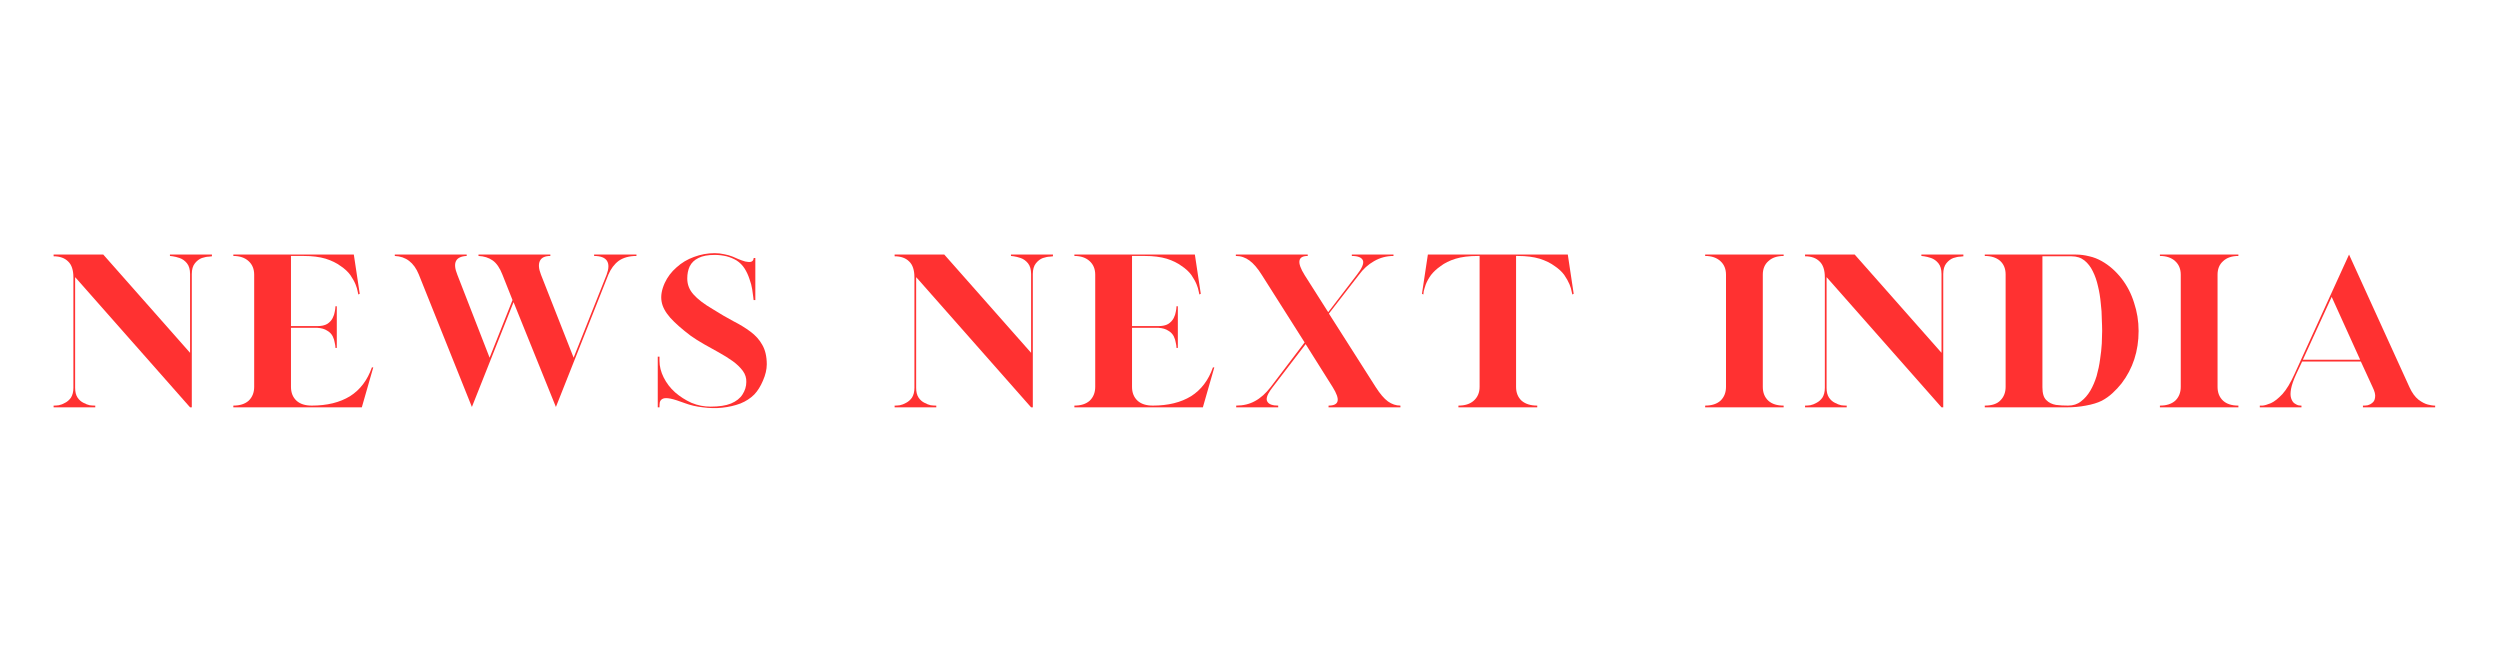 <svg xmlns="http://www.w3.org/2000/svg" xmlns:xlink="http://www.w3.org/1999/xlink" width="150" zoomAndPan="magnify" viewBox="0 0 112.5 30" height="40" preserveAspectRatio="xMidYMid meet" version="1.0"><defs><g/><clipPath id="b3b3d8159a"><path d="M 1.574 9 L 110.445 9 L 110.445 23 L 1.574 23 Z M 1.574 9 " clip-rule="nonzero"/></clipPath><clipPath id="230c15dc12"><rect x="0" width="110" y="0" height="14"/></clipPath></defs><g clip-path="url(#b3b3d8159a)"><g transform="matrix(1, 0, 0, 1, 1, 9)"><g clip-path="url(#230c15dc12)"><g fill="#ff3131" fill-opacity="1"><g transform="translate(1.006, 9.33)"><g><path d="M 1.5 -5.719 L 1.375 -5.859 L 1.375 -0.875 C 1.375 -0.695 1.41 -0.551 1.484 -0.438 C 1.555 -0.332 1.645 -0.254 1.75 -0.203 C 1.852 -0.148 1.945 -0.113 2.031 -0.094 C 2.125 -0.082 2.195 -0.078 2.25 -0.078 L 2.281 -0.078 L 2.281 0 L 0.406 0 L 0.406 -0.078 L 0.438 -0.078 C 0.477 -0.078 0.547 -0.082 0.641 -0.094 C 0.734 -0.113 0.828 -0.148 0.922 -0.203 C 1.023 -0.254 1.113 -0.332 1.188 -0.438 C 1.258 -0.551 1.297 -0.695 1.297 -0.875 L 1.297 -5.844 C 1.297 -6.176 1.219 -6.414 1.062 -6.562 C 0.906 -6.719 0.688 -6.797 0.406 -6.797 L 0.406 -6.875 L 2.641 -6.875 L 6.547 -2.453 L 6.547 -6 C 6.547 -6.207 6.5 -6.367 6.406 -6.484 C 6.312 -6.598 6.203 -6.676 6.078 -6.719 C 5.961 -6.758 5.859 -6.785 5.766 -6.797 C 5.68 -6.805 5.641 -6.812 5.641 -6.812 L 5.641 -6.875 L 7.531 -6.875 L 7.531 -6.797 C 7.531 -6.797 7.484 -6.789 7.391 -6.781 C 7.305 -6.781 7.203 -6.758 7.078 -6.719 C 6.961 -6.676 6.859 -6.598 6.766 -6.484 C 6.672 -6.367 6.625 -6.207 6.625 -6 L 6.625 0 L 6.547 0 Z M 1.5 -5.719 "/></g></g></g><g fill="#ff3131" fill-opacity="1"><g transform="translate(9.094, 9.33)"><g><path d="M 0.406 -0.078 C 0.695 -0.078 0.926 -0.148 1.094 -0.297 C 1.258 -0.453 1.344 -0.66 1.344 -0.922 L 1.344 -5.969 C 1.344 -6.227 1.258 -6.43 1.094 -6.578 C 0.926 -6.734 0.695 -6.812 0.406 -6.812 L 0.406 -6.875 L 5.828 -6.875 L 6.094 -5.109 L 6.031 -5.078 L 6 -5.219 C 5.988 -5.301 5.957 -5.406 5.906 -5.531 C 5.852 -5.664 5.773 -5.805 5.672 -5.953 C 5.566 -6.098 5.422 -6.234 5.234 -6.359 C 5.055 -6.492 4.832 -6.602 4.562 -6.688 C 4.289 -6.77 3.961 -6.812 3.578 -6.812 L 3 -6.812 L 3 -3.656 L 4.188 -3.656 C 4.375 -3.656 4.52 -3.688 4.625 -3.75 C 4.738 -3.82 4.82 -3.91 4.875 -4.016 C 4.926 -4.117 4.957 -4.211 4.969 -4.297 C 4.988 -4.391 5 -4.461 5 -4.516 L 5 -4.547 L 5.062 -4.547 L 5.062 -2.672 L 5 -2.672 L 5 -2.703 C 5 -2.754 4.988 -2.82 4.969 -2.906 C 4.957 -3 4.926 -3.098 4.875 -3.203 C 4.82 -3.305 4.738 -3.391 4.625 -3.453 C 4.52 -3.523 4.375 -3.566 4.188 -3.578 L 3 -3.578 L 3 -0.922 C 3 -0.66 3.082 -0.453 3.25 -0.297 C 3.414 -0.148 3.645 -0.078 3.938 -0.078 C 4.625 -0.078 5.195 -0.219 5.656 -0.5 C 6.113 -0.789 6.441 -1.223 6.641 -1.797 L 6.703 -1.797 L 6.188 0 L 0.406 0 Z M 0.406 -0.078 "/></g></g></g><g fill="#ff3131" fill-opacity="1"><g transform="translate(16.36, 9.33)"><g><path d="M 1.484 -5.984 C 1.266 -6.516 0.906 -6.789 0.406 -6.812 L 0.406 -6.875 L 3.641 -6.875 L 3.641 -6.812 C 3.141 -6.789 3 -6.508 3.219 -5.969 L 4.672 -2.234 L 5.703 -4.828 L 5.25 -5.969 C 5.133 -6.27 4.988 -6.484 4.812 -6.609 C 4.633 -6.734 4.422 -6.801 4.172 -6.812 L 4.172 -6.875 L 7.406 -6.875 L 7.406 -6.812 C 7.164 -6.812 7.008 -6.738 6.938 -6.594 C 6.863 -6.445 6.879 -6.238 6.984 -5.969 L 8.453 -2.234 L 9.938 -5.969 C 10.039 -6.238 10.047 -6.445 9.953 -6.594 C 9.859 -6.738 9.664 -6.812 9.375 -6.812 L 9.375 -6.875 L 11.281 -6.875 L 11.281 -6.812 C 10.957 -6.812 10.691 -6.738 10.484 -6.594 C 10.285 -6.445 10.129 -6.238 10.016 -5.969 L 7.656 -0.016 L 5.75 -4.734 L 3.875 -0.016 Z M 1.484 -5.984 "/></g></g></g><g fill="#ff3131" fill-opacity="1"><g transform="translate(28.193, 9.33)"><g><path d="M 0.406 0 L 0.406 -2.281 L 0.484 -2.281 L 0.484 -2.094 C 0.484 -1.844 0.547 -1.594 0.672 -1.344 C 0.797 -1.094 0.969 -0.867 1.188 -0.672 C 1.406 -0.484 1.648 -0.328 1.922 -0.203 C 2.203 -0.086 2.488 -0.031 2.781 -0.031 C 3.164 -0.031 3.473 -0.078 3.703 -0.172 C 3.941 -0.273 4.113 -0.41 4.219 -0.578 C 4.332 -0.754 4.391 -0.941 4.391 -1.141 C 4.398 -1.316 4.348 -1.484 4.234 -1.641 C 4.117 -1.797 3.969 -1.941 3.781 -2.078 C 3.594 -2.211 3.383 -2.344 3.156 -2.469 C 2.926 -2.594 2.703 -2.719 2.484 -2.844 C 2.266 -2.969 2.066 -3.094 1.891 -3.219 C 1.492 -3.52 1.188 -3.789 0.969 -4.031 C 0.75 -4.281 0.617 -4.523 0.578 -4.766 C 0.535 -5.016 0.582 -5.289 0.719 -5.594 C 0.844 -5.863 1.02 -6.098 1.25 -6.297 C 1.477 -6.504 1.738 -6.66 2.031 -6.766 C 2.332 -6.879 2.645 -6.938 2.969 -6.938 C 3.113 -6.938 3.254 -6.922 3.391 -6.891 C 3.523 -6.867 3.656 -6.832 3.781 -6.781 C 3.852 -6.75 3.938 -6.711 4.031 -6.672 C 4.133 -6.629 4.238 -6.594 4.344 -6.562 C 4.445 -6.539 4.531 -6.535 4.594 -6.547 C 4.664 -6.566 4.707 -6.613 4.719 -6.688 L 4.719 -6.719 L 4.797 -6.719 L 4.797 -4.828 L 4.719 -4.828 C 4.719 -4.828 4.711 -4.875 4.703 -4.969 C 4.691 -5.062 4.676 -5.176 4.656 -5.312 C 4.633 -5.457 4.594 -5.613 4.531 -5.781 C 4.477 -5.945 4.406 -6.102 4.312 -6.25 C 4.219 -6.395 4.098 -6.516 3.953 -6.609 C 3.816 -6.691 3.664 -6.754 3.5 -6.797 C 3.332 -6.836 3.156 -6.859 2.969 -6.859 C 2.656 -6.859 2.41 -6.812 2.234 -6.719 C 2.055 -6.633 1.926 -6.508 1.844 -6.344 C 1.77 -6.188 1.734 -6.004 1.734 -5.797 C 1.734 -5.523 1.828 -5.285 2.016 -5.078 C 2.203 -4.867 2.488 -4.648 2.875 -4.422 C 3.207 -4.211 3.52 -4.031 3.812 -3.875 C 4.102 -3.727 4.359 -3.57 4.578 -3.406 C 4.805 -3.238 4.984 -3.039 5.109 -2.812 C 5.242 -2.582 5.312 -2.289 5.312 -1.938 C 5.312 -1.707 5.254 -1.461 5.141 -1.203 C 5.035 -0.953 4.906 -0.742 4.75 -0.578 C 4.582 -0.41 4.375 -0.273 4.125 -0.172 C 3.875 -0.078 3.602 -0.016 3.312 0.016 C 3.02 0.047 2.727 0.039 2.438 0 C 2.145 -0.031 1.875 -0.094 1.625 -0.188 C 1.352 -0.289 1.141 -0.359 0.984 -0.391 C 0.828 -0.422 0.711 -0.422 0.641 -0.391 C 0.566 -0.359 0.52 -0.305 0.5 -0.234 C 0.488 -0.172 0.484 -0.098 0.484 -0.016 L 0.484 0 Z M 0.406 0 "/></g></g></g><g fill="#ff3131" fill-opacity="1"><g transform="translate(33.902, 9.33)"><g/></g></g><g fill="#ff3131" fill-opacity="1"><g transform="translate(38.852, 9.33)"><g><path d="M 1.5 -5.719 L 1.375 -5.859 L 1.375 -0.875 C 1.375 -0.695 1.41 -0.551 1.484 -0.438 C 1.555 -0.332 1.645 -0.254 1.75 -0.203 C 1.852 -0.148 1.945 -0.113 2.031 -0.094 C 2.125 -0.082 2.195 -0.078 2.25 -0.078 L 2.281 -0.078 L 2.281 0 L 0.406 0 L 0.406 -0.078 L 0.438 -0.078 C 0.477 -0.078 0.547 -0.082 0.641 -0.094 C 0.734 -0.113 0.828 -0.148 0.922 -0.203 C 1.023 -0.254 1.113 -0.332 1.188 -0.438 C 1.258 -0.551 1.297 -0.695 1.297 -0.875 L 1.297 -5.844 C 1.297 -6.176 1.219 -6.414 1.062 -6.562 C 0.906 -6.719 0.688 -6.797 0.406 -6.797 L 0.406 -6.875 L 2.641 -6.875 L 6.547 -2.453 L 6.547 -6 C 6.547 -6.207 6.5 -6.367 6.406 -6.484 C 6.312 -6.598 6.203 -6.676 6.078 -6.719 C 5.961 -6.758 5.859 -6.785 5.766 -6.797 C 5.68 -6.805 5.641 -6.812 5.641 -6.812 L 5.641 -6.875 L 7.531 -6.875 L 7.531 -6.797 C 7.531 -6.797 7.484 -6.789 7.391 -6.781 C 7.305 -6.781 7.203 -6.758 7.078 -6.719 C 6.961 -6.676 6.859 -6.598 6.766 -6.484 C 6.672 -6.367 6.625 -6.207 6.625 -6 L 6.625 0 L 6.547 0 Z M 1.5 -5.719 "/></g></g></g><g fill="#ff3131" fill-opacity="1"><g transform="translate(46.941, 9.33)"><g><path d="M 0.406 -0.078 C 0.695 -0.078 0.926 -0.148 1.094 -0.297 C 1.258 -0.453 1.344 -0.66 1.344 -0.922 L 1.344 -5.969 C 1.344 -6.227 1.258 -6.43 1.094 -6.578 C 0.926 -6.734 0.695 -6.812 0.406 -6.812 L 0.406 -6.875 L 5.828 -6.875 L 6.094 -5.109 L 6.031 -5.078 L 6 -5.219 C 5.988 -5.301 5.957 -5.406 5.906 -5.531 C 5.852 -5.664 5.773 -5.805 5.672 -5.953 C 5.566 -6.098 5.422 -6.234 5.234 -6.359 C 5.055 -6.492 4.832 -6.602 4.562 -6.688 C 4.289 -6.77 3.961 -6.812 3.578 -6.812 L 3 -6.812 L 3 -3.656 L 4.188 -3.656 C 4.375 -3.656 4.52 -3.688 4.625 -3.75 C 4.738 -3.82 4.82 -3.91 4.875 -4.016 C 4.926 -4.117 4.957 -4.211 4.969 -4.297 C 4.988 -4.391 5 -4.461 5 -4.516 L 5 -4.547 L 5.062 -4.547 L 5.062 -2.672 L 5 -2.672 L 5 -2.703 C 5 -2.754 4.988 -2.82 4.969 -2.906 C 4.957 -3 4.926 -3.098 4.875 -3.203 C 4.82 -3.305 4.738 -3.391 4.625 -3.453 C 4.52 -3.523 4.375 -3.566 4.188 -3.578 L 3 -3.578 L 3 -0.922 C 3 -0.66 3.082 -0.453 3.25 -0.297 C 3.414 -0.148 3.645 -0.078 3.938 -0.078 C 4.625 -0.078 5.195 -0.219 5.656 -0.5 C 6.113 -0.789 6.441 -1.223 6.641 -1.797 L 6.703 -1.797 L 6.188 0 L 0.406 0 Z M 0.406 -0.078 "/></g></g></g><g fill="#ff3131" fill-opacity="1"><g transform="translate(54.207, 9.33)"><g><path d="M 0.422 -0.078 C 0.742 -0.078 1.023 -0.145 1.266 -0.281 C 1.516 -0.414 1.75 -0.625 1.969 -0.906 L 3.5 -2.922 L 1.578 -5.953 C 1.391 -6.254 1.203 -6.473 1.016 -6.609 C 0.836 -6.742 0.633 -6.812 0.406 -6.812 L 0.406 -6.875 L 3.641 -6.875 L 3.641 -6.812 C 3.191 -6.812 3.145 -6.523 3.5 -5.953 L 4.562 -4.281 L 5.844 -5.953 C 6.082 -6.254 6.176 -6.473 6.125 -6.609 C 6.07 -6.742 5.906 -6.812 5.625 -6.812 L 5.625 -6.875 L 7.5 -6.875 L 7.5 -6.812 C 7.188 -6.812 6.895 -6.734 6.625 -6.578 C 6.363 -6.43 6.133 -6.223 5.938 -5.953 L 4.594 -4.219 L 6.703 -0.906 C 6.891 -0.613 7.07 -0.398 7.25 -0.266 C 7.426 -0.141 7.613 -0.078 7.812 -0.078 L 7.812 0 L 4.578 0 L 4.578 -0.078 C 4.816 -0.078 4.953 -0.145 4.984 -0.281 C 5.016 -0.414 4.941 -0.625 4.766 -0.906 L 3.547 -2.844 L 2.062 -0.906 L 1.969 -0.781 C 1.801 -0.539 1.754 -0.363 1.828 -0.25 C 1.898 -0.133 2.062 -0.078 2.312 -0.078 L 2.312 0 L 0.422 0 Z M 0.422 -0.078 "/></g></g></g><g fill="#ff3131" fill-opacity="1"><g transform="translate(62.582, 9.33)"><g><path d="M 2.047 -0.078 C 2.336 -0.078 2.566 -0.148 2.734 -0.297 C 2.91 -0.453 3 -0.66 3 -0.922 L 3 -6.812 L 2.922 -6.812 C 2.523 -6.812 2.191 -6.77 1.922 -6.688 C 1.648 -6.602 1.426 -6.492 1.25 -6.359 C 1.07 -6.234 0.926 -6.098 0.812 -5.953 C 0.707 -5.805 0.629 -5.664 0.578 -5.531 C 0.535 -5.406 0.504 -5.301 0.484 -5.219 L 0.469 -5.078 L 0.406 -5.109 L 0.672 -6.875 L 6.969 -6.875 L 7.234 -5.109 L 7.172 -5.078 L 7.141 -5.219 C 7.129 -5.301 7.098 -5.406 7.047 -5.531 C 6.992 -5.664 6.914 -5.805 6.812 -5.953 C 6.707 -6.098 6.562 -6.234 6.375 -6.359 C 6.195 -6.492 5.973 -6.602 5.703 -6.688 C 5.43 -6.77 5.102 -6.812 4.719 -6.812 L 4.641 -6.812 L 4.641 -0.922 C 4.641 -0.66 4.723 -0.453 4.891 -0.297 C 5.066 -0.148 5.301 -0.078 5.594 -0.078 L 5.594 0 L 2.047 0 Z M 2.047 -0.078 "/></g></g></g><g fill="#ff3131" fill-opacity="1"><g transform="translate(70.375, 9.33)"><g/></g></g><g fill="#ff3131" fill-opacity="1"><g transform="translate(75.326, 9.33)"><g><path d="M 0.406 -0.078 C 0.695 -0.078 0.926 -0.148 1.094 -0.297 C 1.258 -0.453 1.344 -0.66 1.344 -0.922 L 1.344 -5.969 C 1.344 -6.227 1.258 -6.43 1.094 -6.578 C 0.926 -6.734 0.695 -6.812 0.406 -6.812 L 0.406 -6.875 L 3.938 -6.875 L 3.938 -6.812 C 3.645 -6.812 3.414 -6.734 3.25 -6.578 C 3.082 -6.43 3 -6.227 3 -5.969 L 3 -0.922 C 3 -0.66 3.082 -0.453 3.25 -0.297 C 3.414 -0.148 3.645 -0.078 3.938 -0.078 L 3.938 0 L 0.406 0 Z M 0.406 -0.078 "/></g></g></g><g fill="#ff3131" fill-opacity="1"><g transform="translate(79.821, 9.33)"><g><path d="M 1.5 -5.719 L 1.375 -5.859 L 1.375 -0.875 C 1.375 -0.695 1.41 -0.551 1.484 -0.438 C 1.555 -0.332 1.645 -0.254 1.75 -0.203 C 1.852 -0.148 1.945 -0.113 2.031 -0.094 C 2.125 -0.082 2.195 -0.078 2.25 -0.078 L 2.281 -0.078 L 2.281 0 L 0.406 0 L 0.406 -0.078 L 0.438 -0.078 C 0.477 -0.078 0.547 -0.082 0.641 -0.094 C 0.734 -0.113 0.828 -0.148 0.922 -0.203 C 1.023 -0.254 1.113 -0.332 1.188 -0.438 C 1.258 -0.551 1.297 -0.695 1.297 -0.875 L 1.297 -5.844 C 1.297 -6.176 1.219 -6.414 1.062 -6.562 C 0.906 -6.719 0.688 -6.797 0.406 -6.797 L 0.406 -6.875 L 2.641 -6.875 L 6.547 -2.453 L 6.547 -6 C 6.547 -6.207 6.5 -6.367 6.406 -6.484 C 6.312 -6.598 6.203 -6.676 6.078 -6.719 C 5.961 -6.758 5.859 -6.785 5.766 -6.797 C 5.68 -6.805 5.641 -6.812 5.641 -6.812 L 5.641 -6.875 L 7.531 -6.875 L 7.531 -6.797 C 7.531 -6.797 7.484 -6.789 7.391 -6.781 C 7.305 -6.781 7.203 -6.758 7.078 -6.719 C 6.961 -6.676 6.859 -6.598 6.766 -6.484 C 6.672 -6.367 6.625 -6.207 6.625 -6 L 6.625 0 L 6.547 0 Z M 1.5 -5.719 "/></g></g></g><g fill="#ff3131" fill-opacity="1"><g transform="translate(87.909, 9.33)"><g><path d="M 0.406 -0.078 C 0.727 -0.078 0.961 -0.156 1.109 -0.312 C 1.266 -0.469 1.344 -0.672 1.344 -0.922 L 1.344 -5.984 C 1.344 -6.242 1.258 -6.445 1.094 -6.594 C 0.926 -6.738 0.695 -6.812 0.406 -6.812 L 0.406 -6.875 L 4.5 -6.875 C 4.707 -6.875 4.91 -6.848 5.109 -6.797 C 5.305 -6.754 5.492 -6.68 5.672 -6.578 C 6.004 -6.391 6.301 -6.129 6.562 -5.797 C 6.812 -5.473 7 -5.109 7.125 -4.703 C 7.258 -4.305 7.328 -3.883 7.328 -3.438 C 7.328 -2.531 7.07 -1.742 6.562 -1.078 C 6.438 -0.922 6.301 -0.773 6.156 -0.641 C 6.008 -0.504 5.848 -0.391 5.672 -0.297 C 5.484 -0.203 5.242 -0.129 4.953 -0.078 C 4.672 -0.023 4.383 0 4.094 0 L 0.406 0 Z M 4.156 -0.078 C 4.383 -0.078 4.578 -0.141 4.734 -0.266 C 4.898 -0.391 5.039 -0.551 5.156 -0.75 C 5.27 -0.945 5.363 -1.164 5.438 -1.406 C 5.508 -1.656 5.562 -1.906 5.594 -2.156 C 5.633 -2.414 5.66 -2.656 5.672 -2.875 C 5.68 -3.102 5.688 -3.289 5.688 -3.438 C 5.688 -3.594 5.68 -3.773 5.672 -3.984 C 5.672 -4.203 5.656 -4.438 5.625 -4.688 C 5.602 -4.945 5.562 -5.203 5.5 -5.453 C 5.445 -5.703 5.367 -5.926 5.266 -6.125 C 5.172 -6.32 5.047 -6.484 4.891 -6.609 C 4.734 -6.734 4.539 -6.797 4.312 -6.797 L 3 -6.797 L 3 -0.906 C 3 -0.633 3.055 -0.441 3.172 -0.328 C 3.285 -0.211 3.43 -0.141 3.609 -0.109 C 3.785 -0.086 3.969 -0.078 4.156 -0.078 Z M 4.156 -0.078 "/></g></g></g><g fill="#ff3131" fill-opacity="1"><g transform="translate(95.79, 9.33)"><g><path d="M 0.406 -0.078 C 0.695 -0.078 0.926 -0.148 1.094 -0.297 C 1.258 -0.453 1.344 -0.66 1.344 -0.922 L 1.344 -5.969 C 1.344 -6.227 1.258 -6.43 1.094 -6.578 C 0.926 -6.734 0.695 -6.812 0.406 -6.812 L 0.406 -6.875 L 3.938 -6.875 L 3.938 -6.812 C 3.645 -6.812 3.414 -6.734 3.25 -6.578 C 3.082 -6.43 3 -6.227 3 -5.969 L 3 -0.922 C 3 -0.66 3.082 -0.453 3.25 -0.297 C 3.414 -0.148 3.645 -0.078 3.938 -0.078 L 3.938 0 L 0.406 0 Z M 0.406 -0.078 "/></g></g></g><g fill="#ff3131" fill-opacity="1"><g transform="translate(100.285, 9.33)"><g><path d="M 0.406 -0.078 L 0.531 -0.078 C 0.625 -0.086 0.75 -0.125 0.906 -0.188 C 1.062 -0.258 1.234 -0.395 1.422 -0.594 C 1.609 -0.801 1.789 -1.102 1.969 -1.5 L 3.594 -5.062 L 4.422 -6.875 L 7.141 -0.906 C 7.254 -0.656 7.391 -0.469 7.547 -0.344 C 7.703 -0.227 7.844 -0.156 7.969 -0.125 C 8.102 -0.094 8.195 -0.078 8.25 -0.078 L 8.297 -0.078 L 8.297 0 L 5.047 0 L 5.047 -0.078 L 5.094 -0.078 C 5.133 -0.078 5.191 -0.082 5.266 -0.094 C 5.336 -0.113 5.406 -0.148 5.469 -0.203 C 5.539 -0.254 5.582 -0.336 5.594 -0.453 C 5.613 -0.566 5.578 -0.719 5.484 -0.906 L 4.953 -2.062 L 2.312 -2.062 L 2.047 -1.5 C 1.922 -1.227 1.844 -1.004 1.812 -0.828 C 1.781 -0.66 1.781 -0.523 1.812 -0.422 C 1.844 -0.316 1.891 -0.238 1.953 -0.188 C 2.016 -0.145 2.07 -0.113 2.125 -0.094 C 2.188 -0.082 2.234 -0.078 2.266 -0.078 L 2.281 -0.078 L 2.281 0 L 0.406 0 Z M 4.922 -2.141 L 3.641 -4.969 L 2.344 -2.141 Z M 4.922 -2.141 "/></g></g></g></g></g></g></svg>